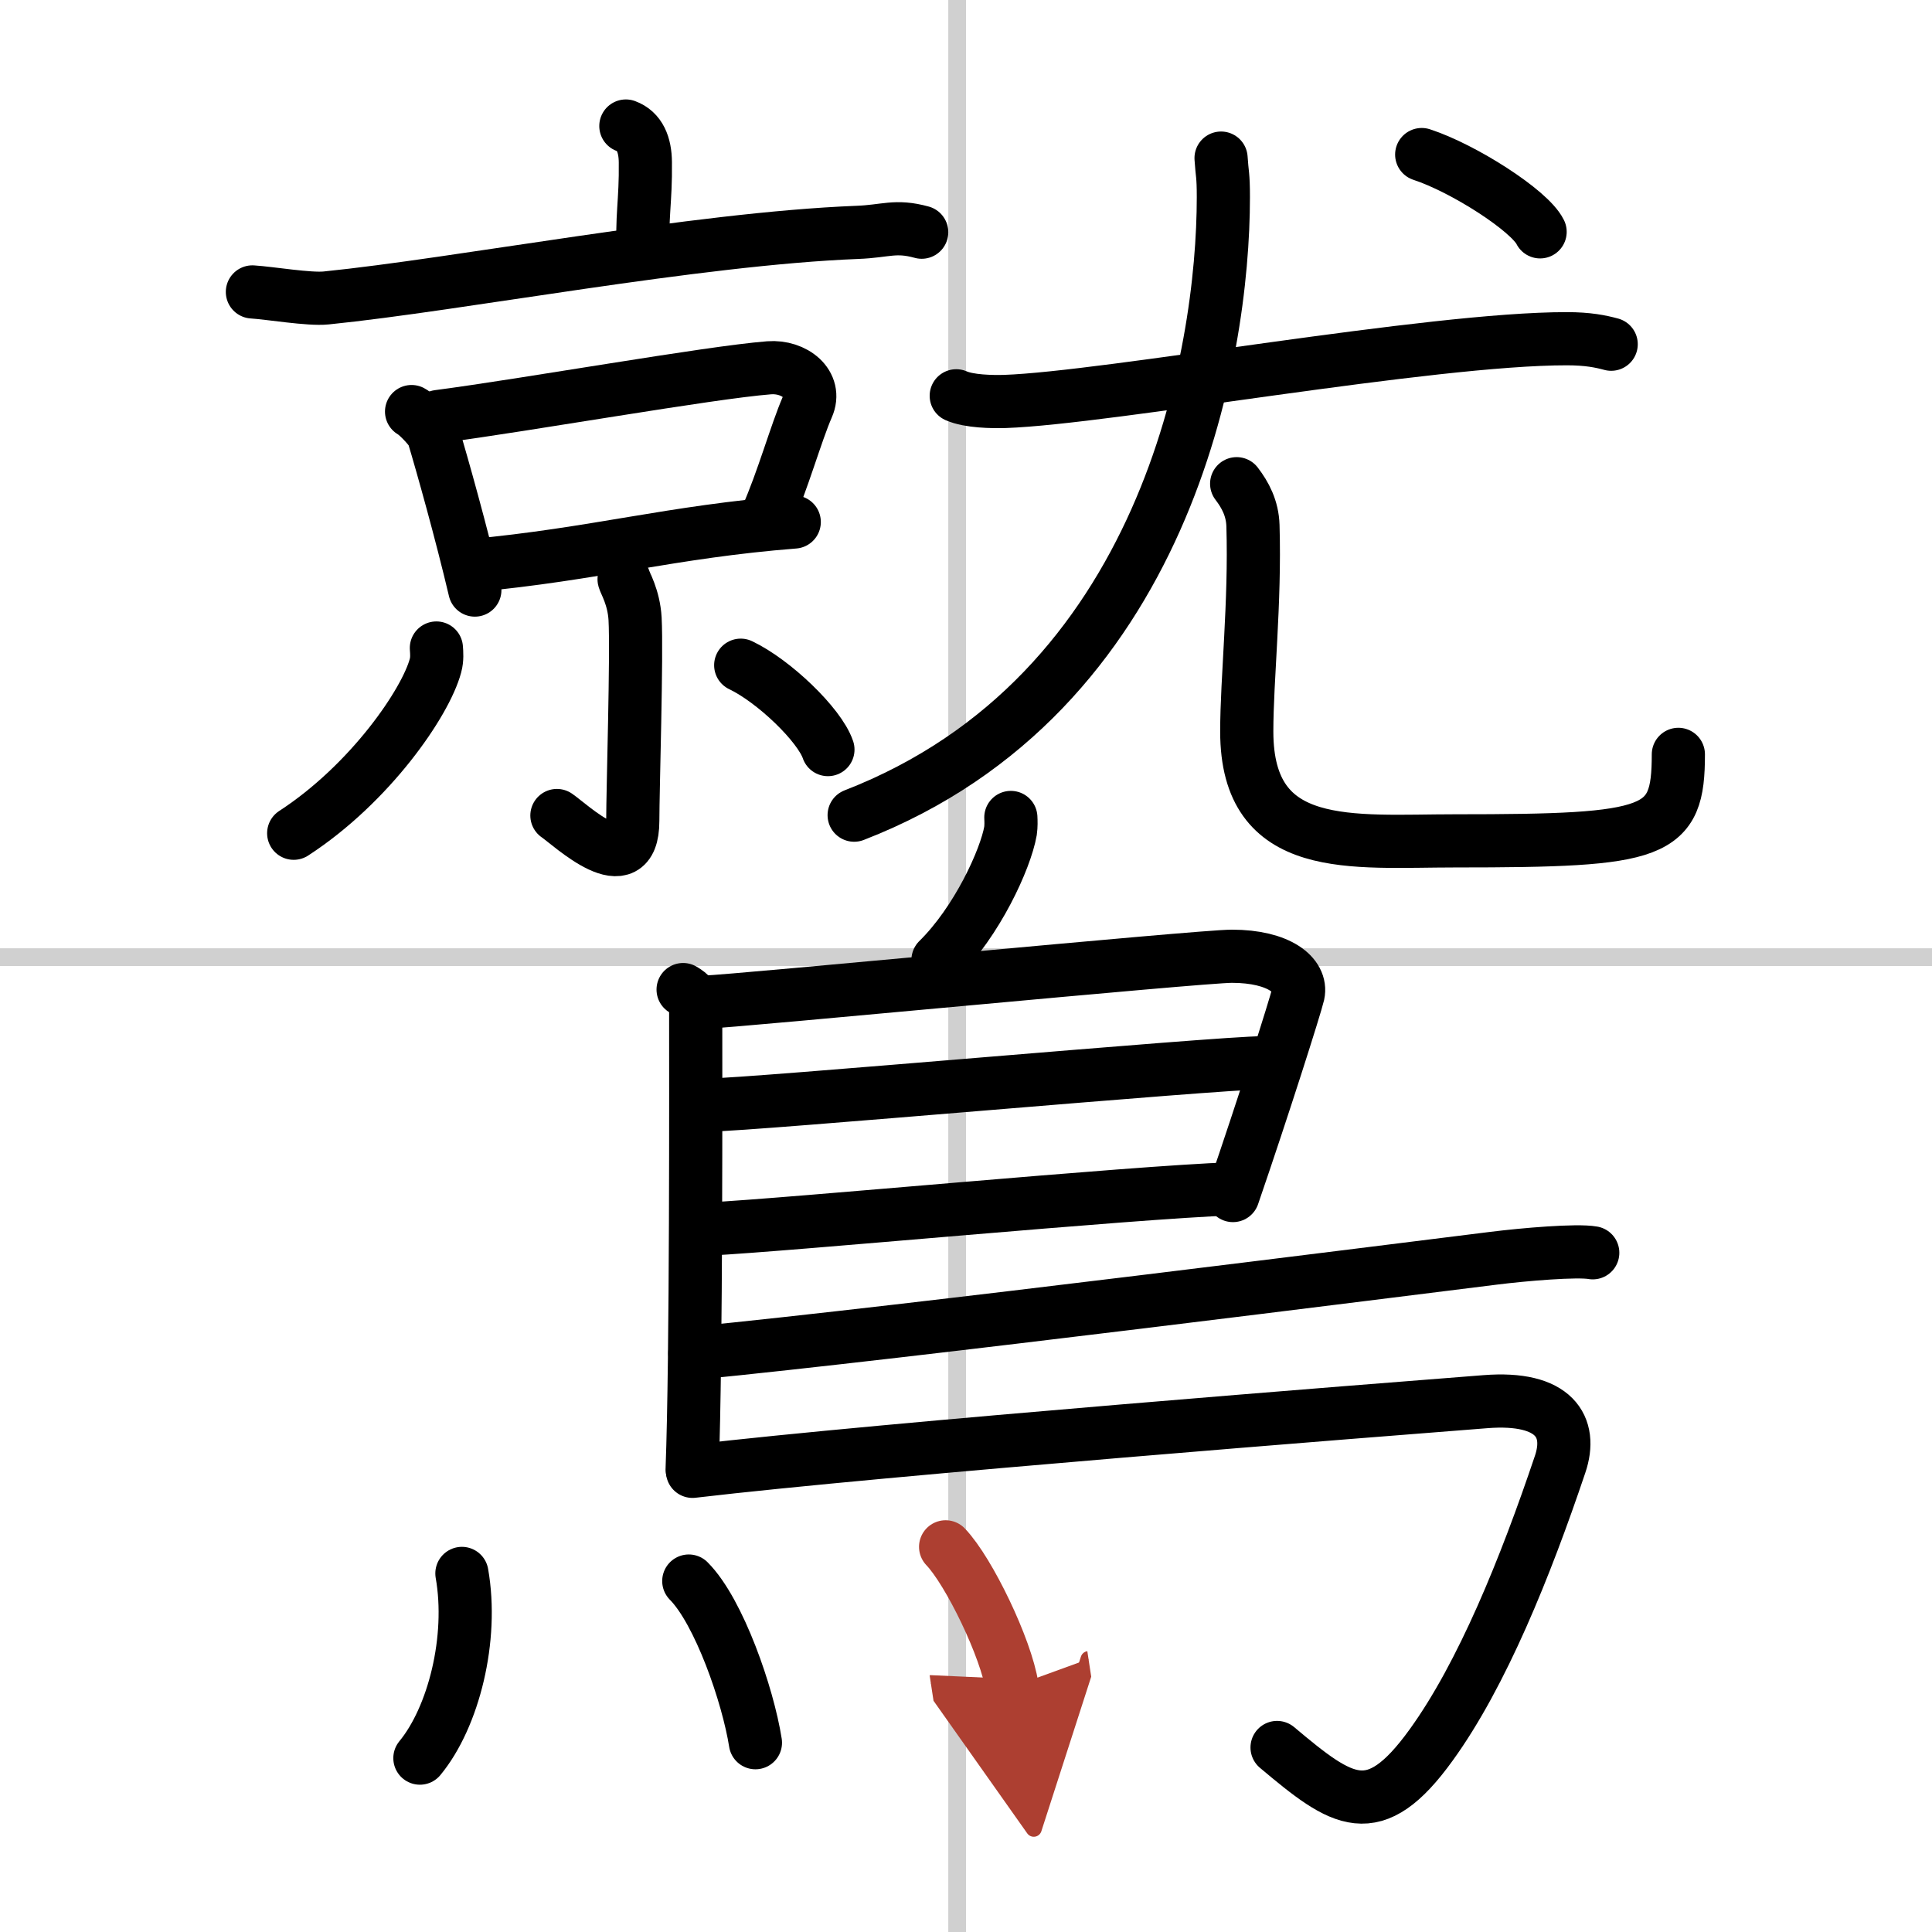 <svg width="400" height="400" viewBox="0 0 109 109" xmlns="http://www.w3.org/2000/svg"><defs><marker id="a" markerWidth="4" orient="auto" refX="1" refY="5" viewBox="0 0 10 10"><polyline points="0 0 10 5 0 10 1 5" fill="#ad3f31" stroke="#ad3f31"/></marker></defs><g fill="none" stroke="#000" stroke-linecap="round" stroke-linejoin="round" stroke-width="3"><rect width="100%" height="100%" fill="#fff" stroke="#fff"/><line x1="54" x2="54" y2="109" stroke="#d0d0d0" stroke-width="1"/><line x2="109" y1="54" y2="54" stroke="#d0d0d0" stroke-width="1"/><path d="m35.31 7.11c0.79 0.29 1.09 1.06 1.1 2.04 0.03 2.23-0.24 3.21-0.1 5.09"/><path d="m14.24 16.47c0.98 0.06 3.2 0.44 4.16 0.34 7.47-0.75 20.83-3.34 29.97-3.7 1.61-0.06 2.14-0.42 3.63-0.01"/><path d="m23.22 23.22c0.33 0.17 1.15 1.06 1.22 1.3 0.51 1.69 1.6 5.58 2.35 8.77"/><path d="m24.73 23.5c5.04-0.66 15.24-2.48 18.66-2.75 1.42-0.11 2.73 0.92 2.16 2.21-0.63 1.44-1.4 4.2-2.29 6.19"/><path d="m26.63 31.91c6.99-0.65 11.2-1.91 18.18-2.46"/><path d="m35.21 32.68c0.04 0.19 0.55 1.01 0.62 2.23 0.11 1.98-0.13 9.69-0.13 11.4 0 3.58-3.54 0.2-4.28-0.3"/><path d="m24.62 36.56c0.02 0.25 0.05 0.63-0.05 0.99-0.55 2.08-3.69 6.66-8 9.46"/><path d="m41.79 37.53c1.87 0.89 4.45 3.37 4.92 4.76"/><path d="m53.95 22.33c0.72 0.32 2.02 0.34 2.74 0.32 5.81-0.2 24.02-3.55 31.71-3.54 1.19 0 1.91 0.15 2.5 0.31"/><path d="m68.89 8.92c0.06 0.95 0.13 0.9 0.13 2.2 0 8.9-3.24 28.05-20.83 34.87"/><path d="m69.77 27.29c0.49 0.64 0.89 1.39 0.92 2.37 0.13 4.38-0.35 8.63-0.35 11.61 0 6.96 5.93 6.17 11.77 6.17 11.41 0 12.58-0.38 12.58-4.88"/><path d="m80.21 8.72c2.36 0.77 6.09 3.16 6.68 4.36"/><path d="m57.03 46.12c0.01 0.19 0.02 0.49-0.02 0.76-0.28 1.6-1.89 5.12-4.09 7.28"/><path d="m38.54 55.83c0.4 0.23 0.71 0.55 0.71 0.95 0 4.07 0.04 19.7-0.2 26.1"/><path d="m39.75 56.54c1.85-0.06 27.94-2.59 29.75-2.59 2.67 0 3.97 1.08 3.74 2.14-0.15 0.65-1.96 6.36-3.68 11.36"/><path d="m40.04 62.34c2.27 0 28.67-2.38 31.23-2.38"/><path d="m39.94 69.34c4.62-0.23 23.83-2.07 29.59-2.27"/><path d="m39.2 76.34c11.7-1.14 40.03-4.73 45.05-5.35 1.75-0.22 4.72-0.47 5.61-0.31"/><path d="m39.07 83.01c10.86-1.28 38.71-3.46 44.73-3.93 3.92-0.31 4.93 1.43 4.22 3.53-1.96 5.82-4.4 11.86-7.27 15.83-3.25 4.51-5 3.26-8.7 0.15"/><path d="m26.06 88.77c0.65 3.68-0.47 8.12-2.37 10.42"/><path d="m38.86 89.2c1.71 1.72 3.34 6.45 3.76 9.12"/><path d="m53.35 87.27c1.33 1.39 3.42 5.74 3.75 7.9" marker-end="url(#a)" stroke="#ad3f31"/></g></svg>
